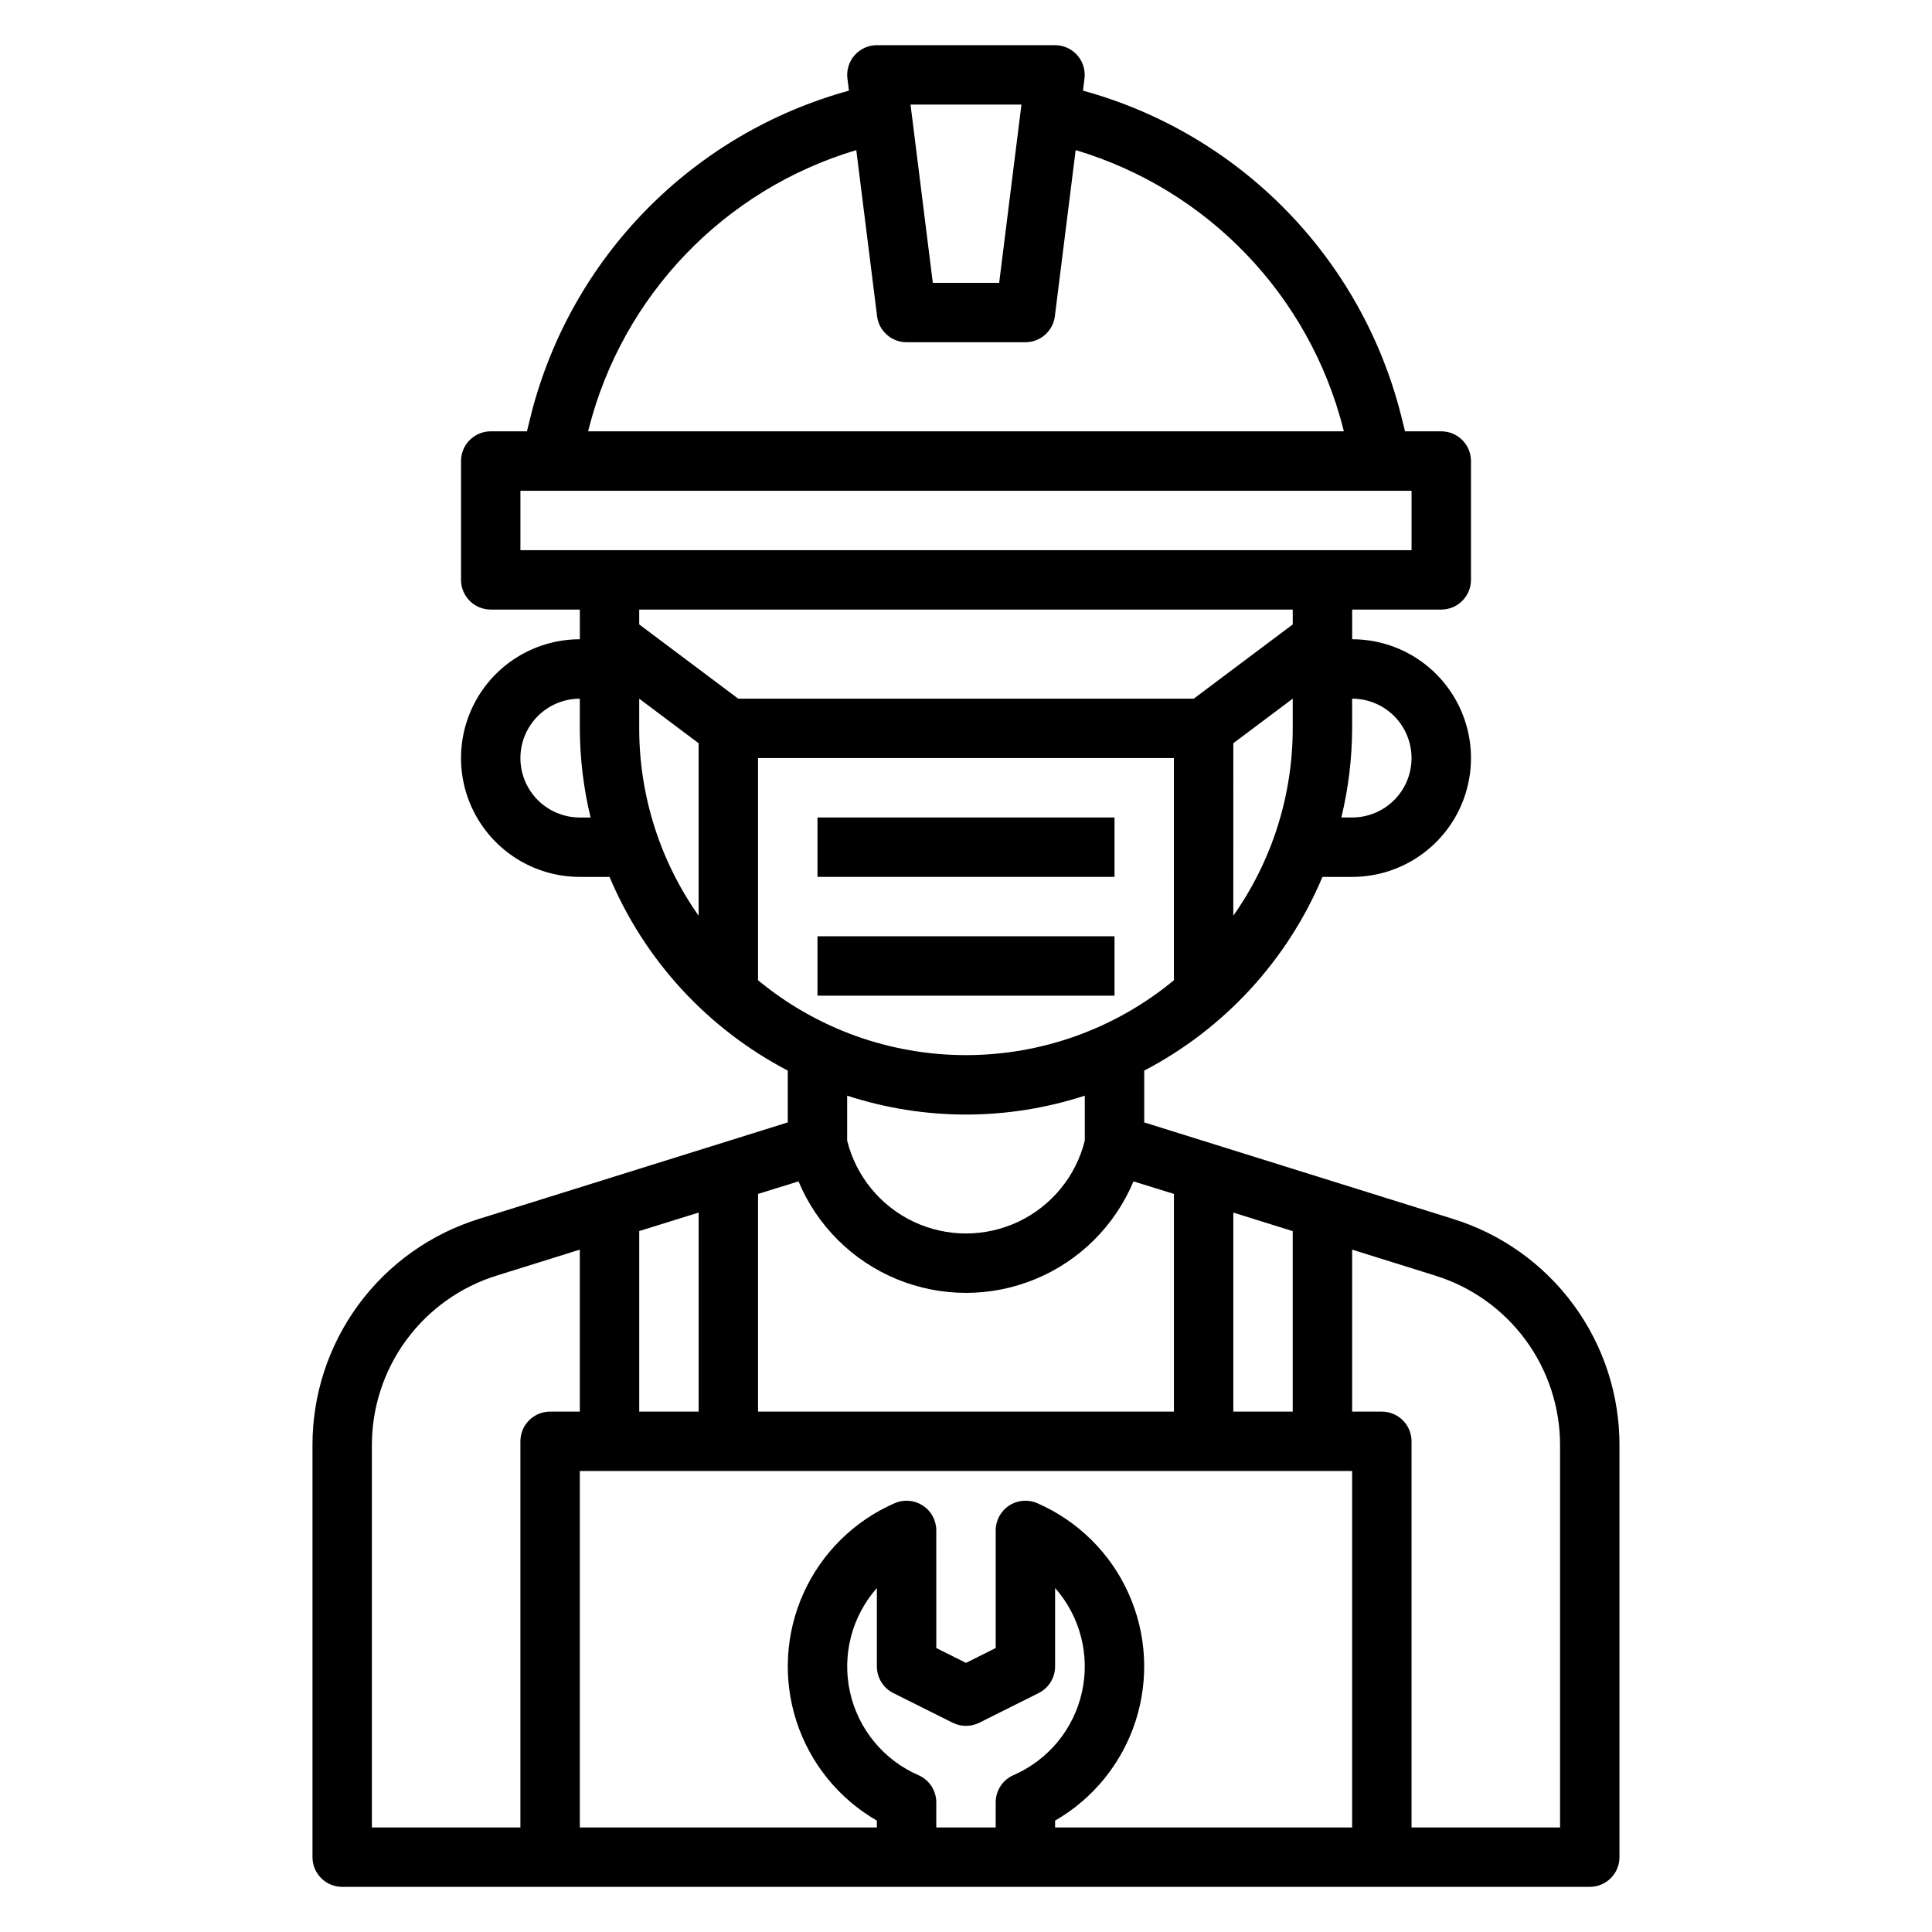 <?xml version="1.0" encoding="UTF-8"?>
<!-- Uploaded to: SVG Find, www.svgrepo.com, Generator: SVG Find Mixer Tools -->
<svg fill="#000000" width="800px" height="800px" version="1.1" viewBox="144 144 512 512" xmlns="http://www.w3.org/2000/svg">
 <g>
  <path d="m528.99 467-81.758-25.551v-13.73c21.242-11.09 37.945-29.242 47.23-51.332h7.875c11.25 0 21.645-6.004 27.27-15.746 5.625-9.742 5.625-21.742 0-31.488-5.625-9.742-16.02-15.742-27.27-15.742v-7.871h23.617-0.004c2.09 0 4.09-0.832 5.566-2.305 1.477-1.477 2.309-3.481 2.309-5.566v-31.488c0-2.09-0.832-4.09-2.309-5.566s-3.477-2.309-5.566-2.309h-9.602l-1.117-4.488v0.004c-5.215-20.465-15.758-39.188-30.551-54.258-14.793-15.07-33.316-25.957-53.68-31.547l0.402-3.203-0.004-0.004c0.277-2.234-0.414-4.481-1.902-6.168-1.488-1.691-3.629-2.664-5.883-2.672h-47.23c-2.258 0-4.406 0.973-5.898 2.664-1.496 1.691-2.191 3.945-1.91 6.184l0.402 3.203v0.004c-20.367 5.59-38.887 16.477-53.684 31.547-14.793 15.07-25.336 33.793-30.547 54.258l-1.098 4.477h-9.602c-4.348 0-7.871 3.527-7.871 7.875v31.488c0 2.086 0.828 4.09 2.305 5.566 1.477 1.473 3.477 2.305 5.566 2.305h23.617v7.871c-11.25 0-21.648 6-27.27 15.742-5.625 9.746-5.625 21.746 0 31.488 5.621 9.742 16.02 15.746 27.27 15.746h7.871c9.285 22.09 25.992 40.242 47.23 51.332v13.73l-81.758 25.551c-12.832 3.965-24.055 11.945-32.012 22.766-7.953 10.82-12.227 23.906-12.184 37.34v109.06c0 2.086 0.832 4.09 2.309 5.566 1.477 1.477 3.477 2.305 5.566 2.305h330.62c2.086 0 4.09-0.828 5.566-2.305 1.477-1.477 2.305-3.481 2.305-5.566v-109.06c0.043-13.434-4.227-26.52-12.184-37.34-7.957-10.82-19.18-18.801-32.012-22.766zm-141.59 147.44c-9.215-4.008-15.957-12.184-18.137-21.992s0.465-20.07 7.117-27.602v20.781c0 2.984 1.684 5.711 4.352 7.047l15.742 7.871h0.004c2.215 1.105 4.82 1.105 7.035 0l15.742-7.871h0.004c2.672-1.34 4.359-4.074 4.352-7.062v-20.781c6.652 7.531 9.297 17.793 7.117 27.602-2.18 9.809-8.922 17.984-18.137 21.992-2.867 1.25-4.723 4.082-4.723 7.211v6.66h-15.746v-6.644c0-3.129-1.855-5.961-4.723-7.211zm36.211 12.043c10.141-5.848 17.746-15.254 21.336-26.395 3.594-11.141 2.914-23.219-1.902-33.887-4.816-10.668-13.426-19.164-24.156-23.84-2.434-1.062-5.238-0.824-7.457 0.629-2.223 1.453-3.562 3.93-3.562 6.582v31.172l-7.871 3.938-7.871-3.938-0.004-31.172c0-2.652-1.34-5.129-3.559-6.582-2.223-1.453-5.027-1.691-7.461-0.629-10.73 4.676-19.34 13.172-24.156 23.84-4.816 10.668-5.492 22.746-1.902 33.887s11.195 20.547 21.336 26.395v1.812h-78.719v-94.465h204.67v94.465h-78.723zm-94.465-161.14v52.742h-15.742v-47.844zm26.465-8.266h0.004c4.906 11.738 14.262 21.051 26.02 25.906 11.762 4.856 24.965 4.856 36.723 0 11.758-4.856 21.113-14.168 26.023-25.906l10.719 3.324v57.684h-110.21v-57.684zm115.23 61.008v-52.742l15.742 4.922v47.82zm-15.746-114.31c-15.496 12.828-34.984 19.844-55.102 19.844-20.121 0-39.605-7.016-55.105-19.844v-58.875h110.21zm15.742-17.113 0.004-45.699 15.742-11.809v7.875c0.004 17.773-5.496 35.109-15.742 49.633zm47.234-41.762c0 4.176-1.656 8.18-4.609 11.133s-6.957 4.609-11.133 4.609h-2.859c1.871-7.731 2.828-15.656 2.859-23.613v-7.875c4.176 0 8.18 1.66 11.133 4.613s4.609 6.957 4.609 11.133zm-103.38-173.18-5.902 47.23h-17.586l-5.902-47.23zm-114.67 85.914c9.004-35.375 35.926-63.418 70.902-73.855l5.512 44.02c0.492 3.941 3.844 6.898 7.816 6.898h31.488c3.969-0.004 7.316-2.957 7.809-6.898l5.512-44.02c34.98 10.438 61.906 38.48 70.91 73.855l0.156 0.676h-200.26zm-18.105 16.422h236.16v15.742h-236.16zm204.67 31.488v3.938l-26.238 19.676h-120.71l-26.238-19.68v-3.934zm-188.93 55.102c-5.625 0-10.824-3-13.637-7.871s-2.812-10.871 0-15.742c2.812-4.871 8.012-7.875 13.637-7.875v7.875c0.027 7.957 0.984 15.883 2.856 23.613zm15.742-23.617v-7.871l15.742 11.809v45.699c-10.246-14.523-15.746-31.859-15.742-49.633zm86.594 102.34c10.691-0.008 21.32-1.695 31.488-5.008v11.91c-2.352 9.441-8.809 17.328-17.602 21.492-8.789 4.16-18.984 4.16-27.777 0-8.789-4.164-15.25-12.051-17.598-21.492v-11.91c10.168 3.312 20.793 5 31.488 5.008zm-157.44 87.742c-0.031-10.074 3.172-19.891 9.137-28.008 5.965-8.113 14.379-14.102 24.004-17.078l21.965-6.863v42.926h-7.875c-4.348 0-7.871 3.523-7.871 7.871v102.34h-39.359zm314.88 101.19h-39.359v-102.34c0-2.086-0.828-4.09-2.305-5.566-1.477-1.473-3.481-2.305-5.566-2.305h-7.871v-42.926l21.965 6.863h-0.004c9.625 2.977 18.039 8.965 24.004 17.078 5.965 8.117 9.168 17.934 9.137 28.008z"/>
  <path d="m360.64 360.64h78.719v15.742h-78.719z"/>
  <path d="m360.64 392.12h78.719v15.742h-78.719z"/>
 </g>
</svg>